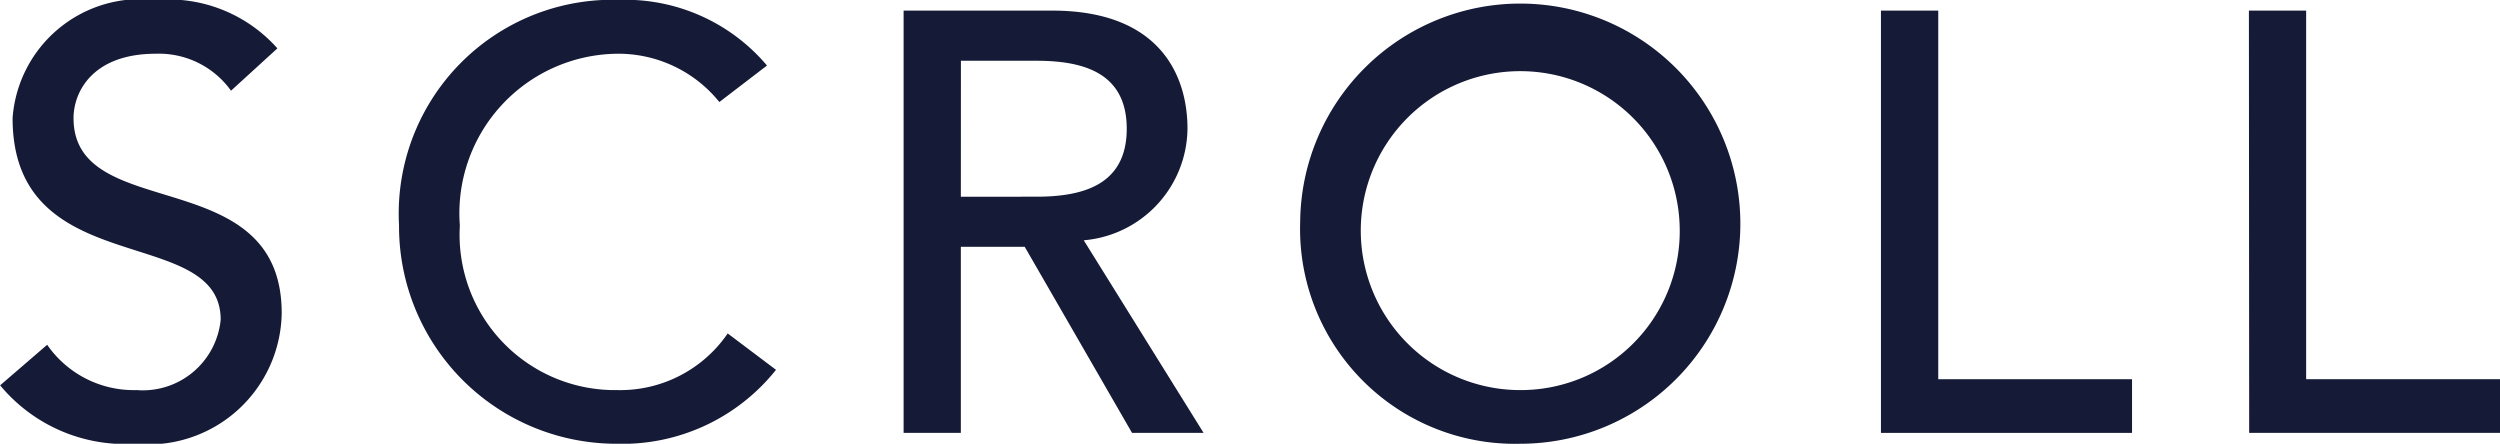 <svg xmlns="http://www.w3.org/2000/svg" width="37.735" height="6.698" viewBox="0 0 37.735 6.698">
  <g id="グループ_667" data-name="グループ 667" transform="translate(-257.861 -432.14)">
    <path id="パス_436" data-name="パス 436" d="M258.573,437.344a1.59,1.59,0,0,0,1.35.684,1.181,1.181,0,0,0,1.269-1.062c0-1.467-3.141-.558-3.141-3.043a1.936,1.936,0,0,1,2.16-1.783,2.2,2.2,0,0,1,1.837.73l-.7.639a1.339,1.339,0,0,0-1.135-.558c-.954,0-1.242.576-1.242.972,0,1.611,3.142.648,3.142,2.944a2.013,2.013,0,0,1-2.215,1.971,2.448,2.448,0,0,1-2.035-.882Z" fill="#151a37"/>
    <path id="パス_437" data-name="パス 437" d="M268.719,433.68a1.959,1.959,0,0,0-1.54-.729,2.408,2.408,0,0,0-2.377,2.592,2.345,2.345,0,0,0,2.377,2.485,1.966,1.966,0,0,0,1.666-.855l.729.549a2.965,2.965,0,0,1-2.413,1.116,3.281,3.281,0,0,1-3.277-3.3,3.227,3.227,0,0,1,3.322-3.4,2.8,2.8,0,0,1,2.232.991Z" fill="#151a37"/>
    <path id="パス_438" data-name="パス 438" d="M271.5,432.3h2.242c1.629,0,2.043.982,2.043,1.783a1.71,1.71,0,0,1-1.566,1.684l1.809,2.907h-1.08l-1.62-2.809h-.964v2.809H271.5Zm.864,2.809H273.5c.684,0,1.368-.162,1.368-1.026s-.684-1.026-1.368-1.026h-1.135Z" fill="#151a37"/>
    <path id="パス_439" data-name="パス 439" d="M277.486,435.489a3.322,3.322,0,1,1,3.322,3.349A3.243,3.243,0,0,1,277.486,435.489Zm5.725,0a2.407,2.407,0,1,0-2.4,2.539A2.4,2.4,0,0,0,283.211,435.489Z" fill="#151a37"/>
    <path id="パス_440" data-name="パス 440" d="M286.252,432.3h.865v5.564h2.925v.81h-3.79Z" fill="#151a37"/>
    <path id="パス_441" data-name="パス 441" d="M291.806,432.3h.864v5.564H295.6v.81h-3.79Z" fill="#151a37"/>
  </g>
</svg>
